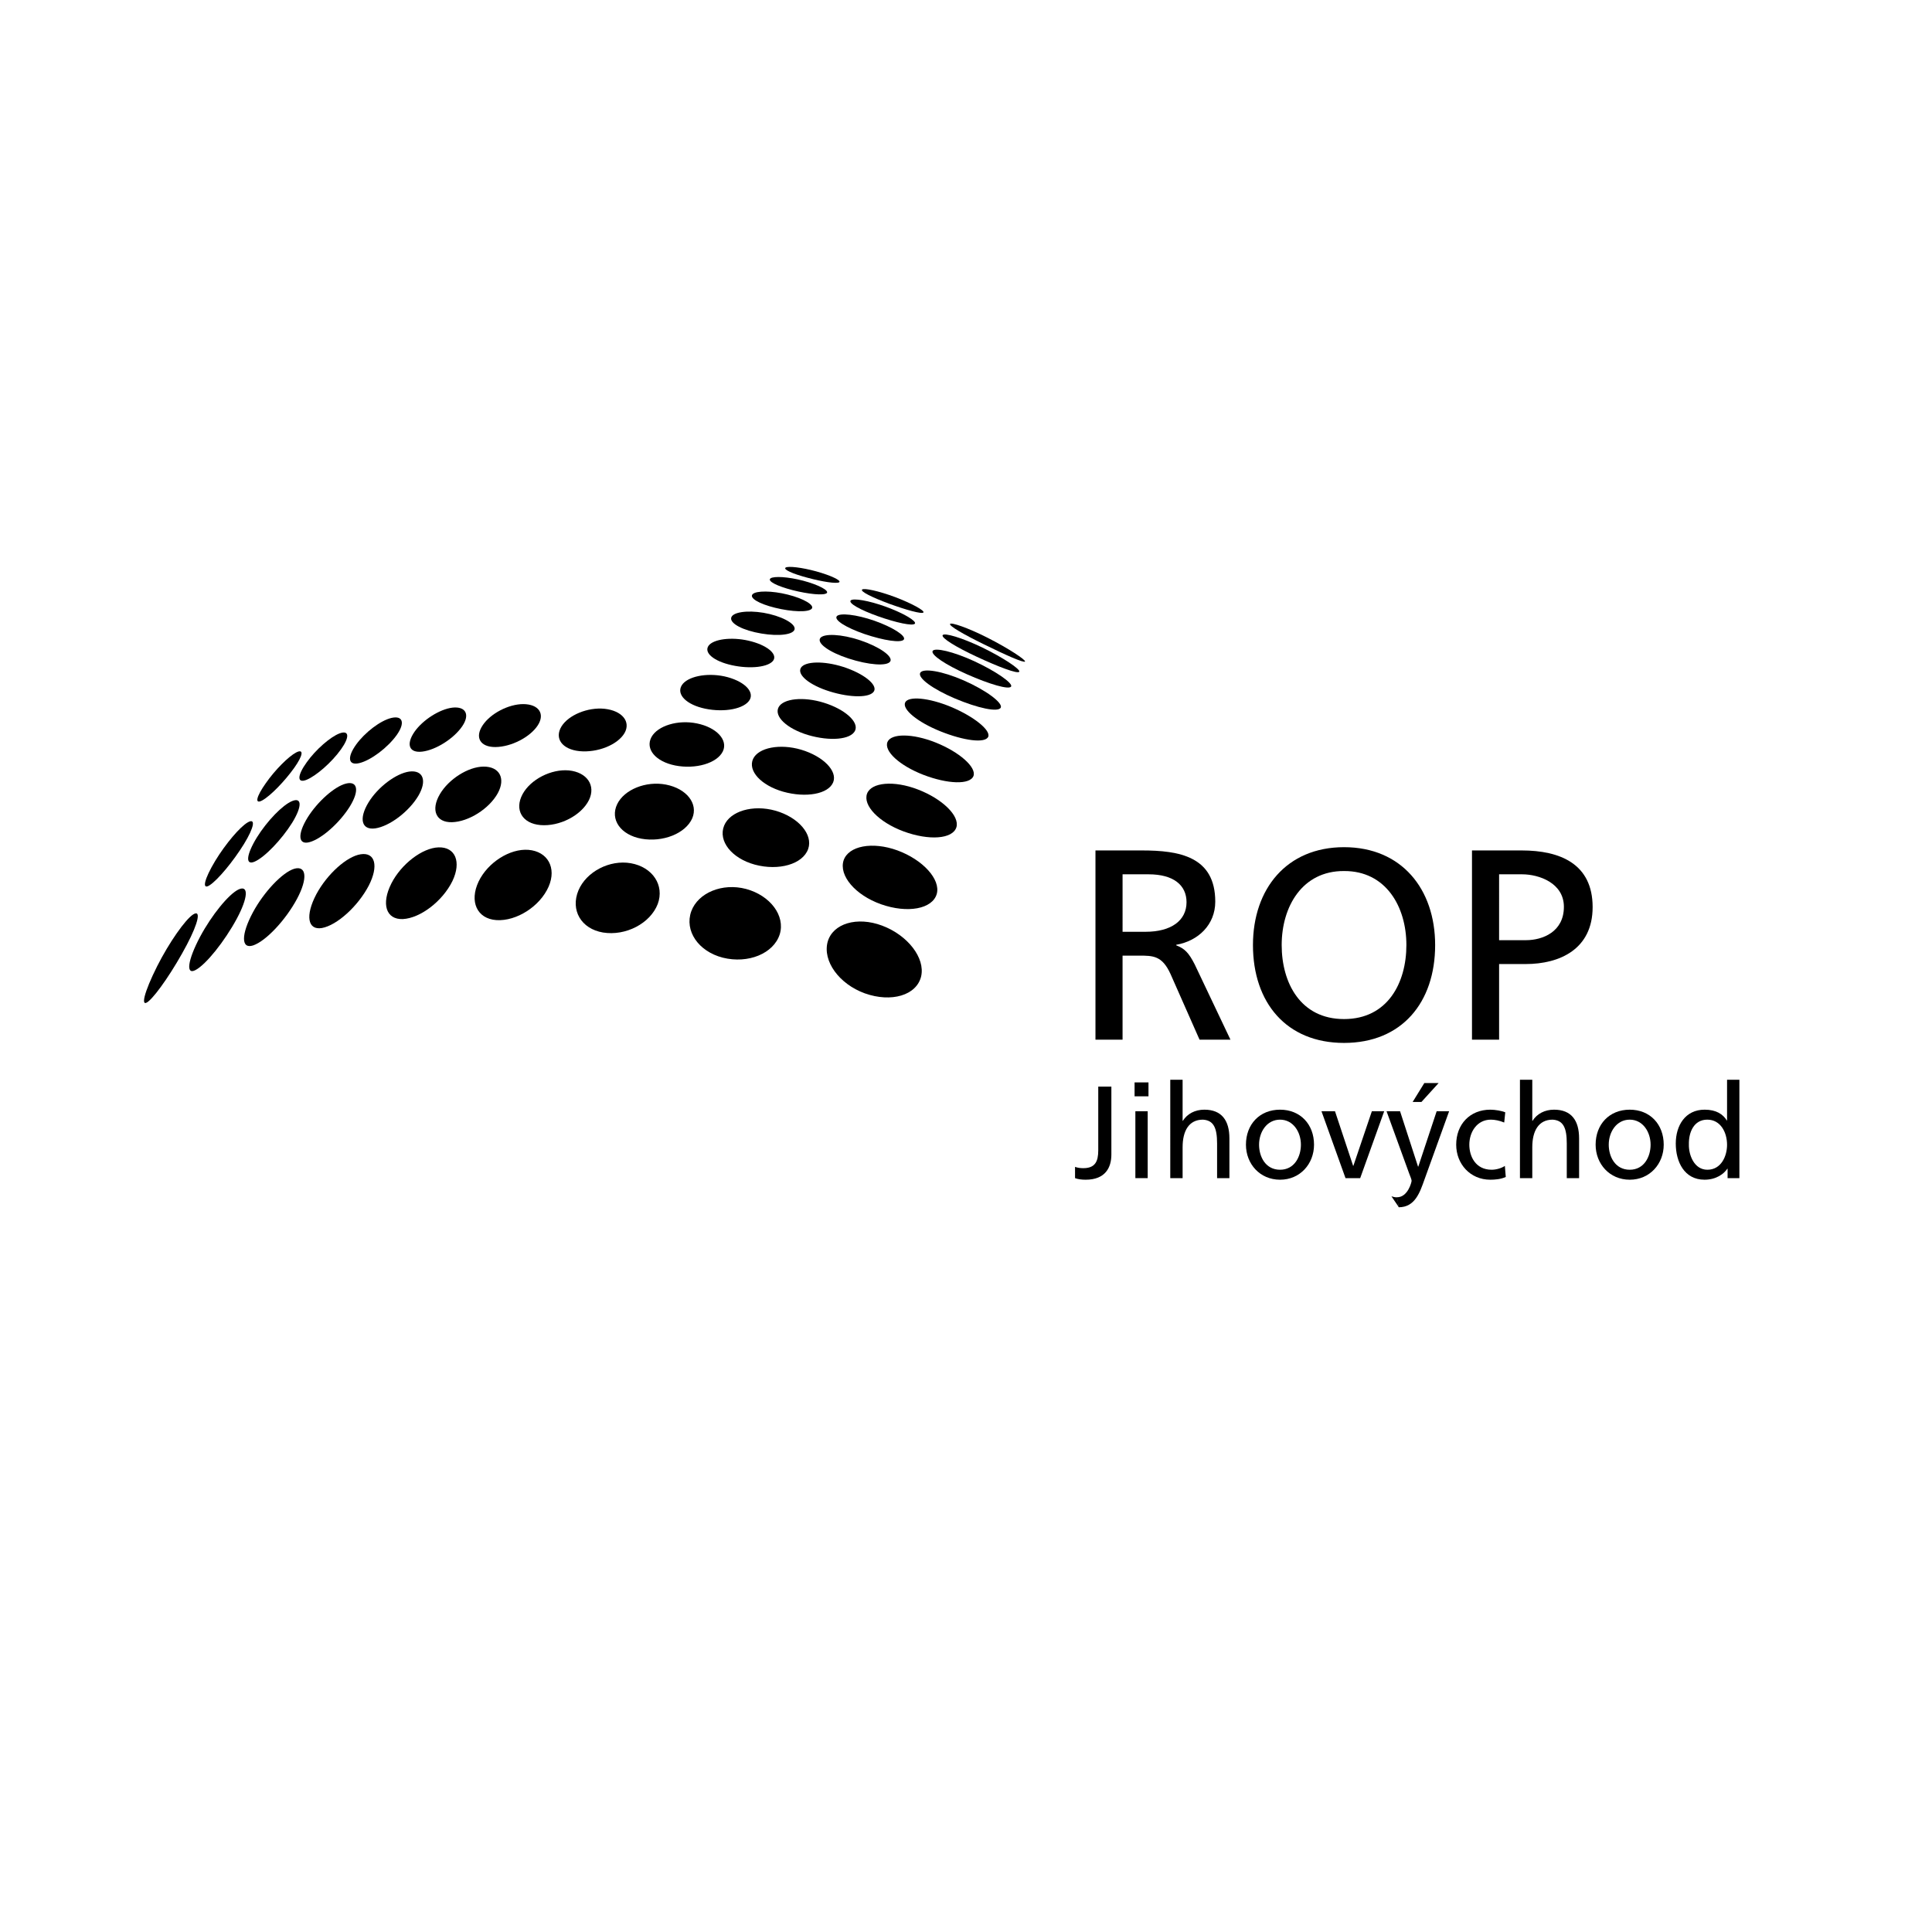 <?xml version="1.0" encoding="UTF-8"?> <!-- Generator: Adobe Illustrator 14.0.0, SVG Export Plug-In --> <svg xmlns="http://www.w3.org/2000/svg" xmlns:xlink="http://www.w3.org/1999/xlink" xmlns:a="http://ns.adobe.com/AdobeSVGViewerExtensions/3.0/" x="0px" y="0px" width="600px" height="600px" viewBox="-44.727 -176.054 600 600" xml:space="preserve"> <defs> </defs> <path d="M289.137,186.331c0.893,0.323,1.789,0.401,2.562,0.401c3.671,0,4.646-2.078,4.646-5.537v-19.8h4.074v21.104 c0,3.991-1.835,7.817-7.985,7.817c-1.301,0-2.443-0.163-3.297-0.49V186.331"></path> <path d="M307.872,189.826h3.827v-20.771h-3.827V189.826z M307.626,164.417h4.319v-4.321h-4.319V164.417z"></path> <path d="M318.711,159.275h3.832v12.75h0.078c1.384-2.196,3.785-3.458,6.678-3.458c5.378,0,7.779,3.345,7.779,8.924v12.336h-3.827 v-10.747c0-4.848-1.062-7.213-4.401-7.415c-4.363,0-6.307,3.504-6.307,8.555v9.607h-3.832V159.275"></path> <path d="M342.213,179.439c0,5.952,4.315,10.877,10.593,10.877c6.229,0,10.55-4.925,10.55-10.877c0-6.309-4.238-10.873-10.55-10.873 C346.446,168.566,342.213,173.131,342.213,179.439 M346.287,179.439c0-3.949,2.403-7.775,6.519-7.775 c4.071,0,6.474,3.826,6.474,7.775c0,3.713-1.995,7.78-6.474,7.78C348.28,187.22,346.287,183.152,346.287,179.439z"></path> <polyline points="377.694,189.826 373.134,189.826 365.672,169.056 369.868,169.056 375.496,186 375.576,186 381.316,169.056 385.146,169.056 377.694,189.826 "></polyline> <polyline points="397.611,160.295 402.051,160.295 396.715,166.169 393.984,166.169 397.611,160.295 "></polyline> <path d="M389.725,198.893l-2.325-3.417c0.492,0.167,1.143,0.323,1.795,0.323"></path> <path d="M389.097,195.774c3.421,0,4.563-4.721,4.563-5.128c0-0.455-0.488-1.512-0.734-2.203l-7.048-19.388h4.195l5.585,17.195h0.078 l5.706-17.195h3.868l-7.66,21.222c-1.421,3.991-2.934,8.594-7.98,8.594"></path> <path d="M422.42,172.557c-1.464-0.608-2.934-0.893-4.155-0.893c-4.279,0-6.681,3.826-6.681,7.775c0,3.713,1.998,7.78,6.928,7.78 c1.303,0,2.927-0.407,4.112-1.182l0.281,3.428c-1.586,0.726-3.419,0.851-4.807,0.851c-6.271,0-10.591-4.925-10.591-10.877 c0-6.309,4.24-10.873,10.591-10.873c1.555,0,3.548,0.369,4.647,0.813L422.42,172.557"></path> <path d="M427.307,159.275h3.831v12.75h0.08c1.386-2.196,3.788-3.458,6.68-3.458c5.375,0,7.778,3.345,7.778,8.924v12.336h-3.826 v-10.747c0-4.848-1.063-7.213-4.402-7.415c-4.354,0-6.31,3.504-6.31,8.555v9.607h-3.831V159.275"></path> <path d="M450.809,179.439c0,5.952,4.32,10.877,10.595,10.877c6.229,0,10.552-4.925,10.552-10.877c0-6.309-4.24-10.873-10.552-10.873 C455.045,168.566,450.809,173.131,450.809,179.439 M454.883,179.439c0-3.949,2.405-7.775,6.521-7.775 c4.071,0,6.476,3.826,6.476,7.775c0,3.713-1.994,7.78-6.476,7.78C456.882,187.22,454.883,183.152,454.883,179.439z"></path> <path d="M491.789,189.826h3.666v-30.551h-3.828v12.636h-0.08c-1.185-1.915-3.258-3.345-6.883-3.345 c-6.028,0-8.965,4.934-8.965,10.513c0,5.658,2.646,11.237,8.922,11.237c3.706,0,6.074-1.873,7.088-3.412h0.08V189.826 M479.772,179.363c-0.085-3.79,1.55-7.699,5.704-7.699c4.152,0,6.15,3.953,6.15,7.817c0,3.467-1.793,7.739-6.113,7.739 C481.407,187.22,479.688,182.624,479.772,179.363z"></path> <path d="M205.954,3.342c4.75,1.29,9.227,1.96,9.956,1.415c0.666-0.537-2.56-2.094-7.142-3.364c-4.437-1.221-8.656-1.705-9.5-1.187 C198.391,0.771,201.355,2.116,205.954,3.342"></path> <path d="M201.363,7.207c4.997,1.278,9.77,1.734,10.667,0.935c0.8-0.783-2.481-2.561-7.305-3.847 c-4.665-1.232-9.171-1.485-10.177-0.719C193.512,4.413,196.541,5.951,201.363,7.207"></path> <path d="M195.968,12.691c5.215,1.292,10.338,1.474,11.382,0.311c0.976-1.108-2.389-3.142-7.445-4.401 c-4.886-1.234-9.734-1.242-10.871-0.148C187.84,9.609,190.912,11.45,195.968,12.691"></path> <path d="M189.693,20.29c5.491,1.271,10.944,1.103,12.153-0.492c1.131-1.529-2.293-3.871-7.573-5.161 c-5.132-1.237-10.297-0.911-11.624,0.598C181.274,16.858,184.395,19.061,189.693,20.29"></path> <path d="M182.502,30.519c5.731,1.282,11.557,0.619,12.961-1.511c1.283-2.048-2.17-4.818-7.726-6.089 c-5.373-1.239-10.89-0.486-12.404,1.548C173.773,26.639,176.93,29.284,182.502,30.519"></path> <path d="M174.277,44.036c6.037,1.247,12.233,0.044,13.846-2.786c1.474-2.703-2.05-5.954-7.863-7.248 c-5.65-1.206-11.53,0.054-13.252,2.75C165.234,39.604,168.449,42.817,174.277,44.036"></path> <path d="M231.252,11.382c5.463,1.99,10.333,3.356,10.8,2.764c0.435-0.56-3.585-2.8-8.863-4.797 c-5.061-1.879-9.569-2.843-10.177-2.316C222.363,7.608,226.037,9.437,231.252,11.382"></path> <path d="M227.887,15.309c5.709,2.026,10.9,3.146,11.521,2.313c0.563-0.793-3.506-3.239-9.044-5.254 c-5.3-1.924-10.135-2.721-10.896-1.95C218.68,11.267,222.42,13.363,227.887,15.309"></path> <path d="M223.744,20.846c5.954,2.01,11.457,2.871,12.239,1.691c0.687-1.127-3.431-3.802-9.191-5.828 c-5.556-1.931-10.722-2.489-11.642-1.393C214.205,16.49,218.027,18.871,223.744,20.846"></path> <path d="M218.768,28.442c6.215,2.031,12.037,2.491,12.992,0.902c0.887-1.531-3.336-4.544-9.354-6.555 c-5.805-1.953-11.302-2.174-12.4-0.676C208.914,23.73,212.785,26.488,218.768,28.442"></path> <path d="M212.939,38.674c6.477,2.02,12.658,2.031,13.791-0.106c1.028-2.041-3.258-5.459-9.534-7.498 c-6.078-1.946-11.925-1.777-13.19,0.254C202.707,33.491,206.666,36.721,212.939,38.674"></path> <path d="M206.186,52.206c6.786,2.008,13.361,1.466,14.65-1.375c1.201-2.697-3.172-6.628-9.733-8.656 c-6.354-1.967-12.582-1.291-14.03,1.399C195.587,46.419,199.617,50.219,206.186,52.206"></path> <path d="M260.773,24.019c6.684,3.291,12.539,5.903,12.836,5.363c0.235-0.498-5.135-4.092-11.739-7.426 c-6.062-3.069-11.176-4.796-11.542-4.244C249.947,18.306,254.56,20.975,260.773,24.019"></path> <path d="M258.553,27.876c6.808,3.176,12.795,5.445,13.268,4.678c0.392-0.743-4.877-4.317-11.609-7.579 c-6.271-3.011-11.642-4.566-12.185-3.789C247.49,22.028,252.134,24.884,258.553,27.876"></path> <path d="M255.546,33.339c6.946,3.08,13.148,4.913,13.749,3.8c0.527-1.043-4.687-4.722-11.523-7.88 c-6.476-2.969-12.144-4.264-12.851-3.172C244.234,27.284,248.939,30.399,255.546,33.339"></path> <path d="M251.793,40.853c7.123,3.021,13.533,4.404,14.282,2.838c0.642-1.479-4.538-5.381-11.524-8.44 c-6.676-2.923-12.652-3.881-13.492-2.36C240.191,34.479,244.975,37.949,251.793,40.853"></path> <path d="M247.277,51.045c7.342,2.964,14.02,3.816,14.905,1.688c0.782-2.022-4.422-6.259-11.601-9.266 c-6.917-2.868-13.207-3.41-14.198-1.374C235.389,44.241,240.191,48.18,247.277,51.045"></path> <path d="M241.984,64.553c7.602,2.937,14.593,3.165,15.625,0.346c0.908-2.698-4.369-7.401-11.768-10.36 c-7.161-2.856-13.803-2.869-14.953-0.171C229.727,57.2,234.631,61.692,241.984,64.553"></path> <path d="M164.977,61.677c6.321,1.24,12.959-0.687,14.773-4.364c1.702-3.524-1.907-7.446-8.01-8.694 c-5.916-1.235-12.205,0.701-14.15,4.225C155.596,56.55,158.843,60.454,164.977,61.677"></path> <path d="M198.461,69.804c7.093,1.992,14.073,0.762,15.566-2.917c1.389-3.51-3.094-8.071-9.945-10.117 c-6.658-1.958-13.268-0.641-14.934,2.855C187.463,63.32,191.589,67.826,198.461,69.804"></path> <path d="M189.685,92.463c7.442,2.003,14.9-0.122,16.574-4.868c1.575-4.492-3.017-9.847-10.179-11.884 c-6.995-1.968-14.078,0.138-15.93,4.657C178.244,85.109,182.451,90.479,189.685,92.463"></path> <path d="M154.448,84.41c6.669,1.199,13.745-1.61,15.814-6.346c1.921-4.529-1.757-9.214-8.167-10.454 c-6.225-1.199-12.961,1.542-15.15,6.074C144.662,78.433,147.986,83.219,154.448,84.41"></path> <path d="M235.867,82.137c7.884,2.918,15.252,2.409,16.419-1.26c1.084-3.515-4.3-8.819-11.97-11.755 c-7.43-2.865-14.453-2.217-15.769,1.292C223.199,74.093,228.201,79.281,235.867,82.137"></path> <path d="M228.869,104.765c8.214,2.905,15.993,1.495,17.323-3.21c1.232-4.506-4.263-10.583-12.231-13.514 c-7.766-2.818-15.161-1.408-16.696,3.087C215.734,95.859,220.865,101.913,228.869,104.765"></path> <path d="M223.855,132.442c8.236,2.929,16.091,0.619,17.492-5.294c1.284-5.689-4.133-12.736-12.111-15.736 c-7.797-2.93-15.307-0.679-16.92,5C210.689,122.362,215.794,129.512,223.855,132.442"></path> <path d="M179.748,121.359c7.851,1.963,15.777-1.266,17.681-7.258c1.766-5.748-2.916-12.037-10.452-14.078 c-7.356-1.956-14.905,1.161-17.021,6.923C167.785,112.986,172.127,119.409,179.748,121.359"></path> <path d="M142.553,113.547c7.052,1.136,14.646-2.81,16.986-8.857c2.157-5.795-1.586-11.458-8.344-12.659 c-6.574-1.157-13.814,2.605-16.279,8.424C132.37,106.568,135.725,112.408,142.553,113.547"></path> <path d="M135.232,57.222c5.612,0.543,11.88-1.96,14.014-5.65c1.988-3.544-0.794-6.91-6.201-7.504 c-5.229-0.543-11.163,1.919-13.379,5.447C127.36,53.258,129.844,56.664,135.232,57.222"></path> <path d="M109.107,55.948c4.9-0.031,10.833-3.066,13.223-6.808c2.254-3.574,0.215-6.491-4.522-6.53 c-4.574-0.015-10.2,2.917-12.616,6.549C102.649,52.943,104.387,55.966,109.107,55.948"></path> <path d="M86.402,57.367c4.238-0.516,9.815-4.042,12.418-7.868c2.471-3.633,1.095-6.229-3.006-5.794 c-3.963,0.46-9.223,3.794-11.82,7.51C81.3,55.13,82.324,57.857,86.402,57.367"></path> <path d="M66.908,60.925c3.611-0.889,8.818-4.841,11.593-8.746c2.636-3.734,1.876-6.082-1.641-5.278 c-3.39,0.781-8.304,4.513-11.021,8.323C62.994,59.214,63.44,61.79,66.908,60.925"></path> <path d="M50.402,66.153c3.049-1.222,7.896-5.458,10.783-9.51c2.741-3.842,2.52-6.027-0.453-4.937 c-2.86,1.081-7.401,5.039-10.201,8.971C47.55,64.81,47.49,67.279,50.402,66.153"></path> <path d="M36.703,72.528c2.494-1.355,6.948-5.921,9.917-10.083c2.825-3.958,3.075-6.092,0.602-4.799 c-2.381,1.253-6.572,5.458-9.392,9.513C34.817,71.407,34.29,73.834,36.703,72.528"></path> <path d="M123.128,80.181c5.887,0.496,12.638-2.962,15.032-7.73c2.243-4.55-0.564-8.677-6.227-9.247 c-5.501-0.485-11.892,2.79-14.381,7.396C114.978,75.412,117.423,79.697,123.128,80.181"></path> <path d="M95.625,79.289c5.163-0.126,11.552-4.163,14.225-8.979c2.541-4.642,0.54-8.333-4.434-8.289 C100.649,62.079,94.6,65.916,91.87,70.6C89.009,75.49,90.664,79.409,95.625,79.289"></path> <path d="M71.803,81.208c4.439-0.651,10.455-5.183,13.385-10.107c2.781-4.723,1.51-8.077-2.785-7.542 c-4.128,0.565-9.785,4.816-12.701,9.609C66.646,78.213,67.557,81.796,71.803,81.208"></path> <path d="M51.455,85.467c3.763-1.049,9.407-6.075,12.524-11.163c2.953-4.823,2.366-7.927-1.28-7.002 c-3.523,0.89-8.79,5.564-11.885,10.511C47.584,83.028,47.847,86.491,51.455,85.467"></path> <path d="M34.378,91.524c3.131-1.375,8.342-6.82,11.63-12.064c3.076-5.006,3.076-7.975,0.023-6.75 c-2.945,1.171-7.822,6.204-10.986,11.312C31.729,89.428,31.393,92.841,34.378,91.524"></path> <path d="M20.32,98.902c2.541-1.605,7.387-7.422,10.744-12.877c3.169-5.183,3.676-8.132,1.165-6.69 c-2.401,1.364-6.901,6.659-10.121,11.966C18.715,96.94,17.878,100.435,20.32,98.902"></path> <path d="M109.437,109.693c6.231,0.394,13.517-4.25,16.214-10.389c2.546-5.845-0.285-10.941-6.265-11.43 c-5.799-0.452-12.654,3.946-15.485,9.854C100.975,103.938,103.416,109.281,109.437,109.693"></path> <path d="M80.387,109.372c5.444-0.282,12.337-5.565,15.392-11.809c2.839-5.937,0.918-10.633-4.313-10.459 c-5.028,0.159-11.551,5.144-14.636,11.177C73.593,104.66,75.159,109.581,80.387,109.372"></path> <path d="M55.257,112.15c4.685-0.859,11.188-6.761,14.532-13.162c3.131-6.092,2.008-10.436-2.486-9.744 c-4.321,0.642-10.452,6.179-13.792,12.415C50.041,108.23,50.779,112.91,55.257,112.15"></path> <path d="M33.894,117.551c3.955-1.341,10.084-7.858,13.638-14.494c3.343-6.288,2.945-10.385-0.863-9.314 c-3.648,1.099-9.39,7.107-12.873,13.58C30.118,114.194,30.118,118.795,33.894,117.551"></path> <path d="M16.028,125.185c3.259-1.742,8.993-8.912,12.759-15.884c3.525-6.56,3.772-10.564,0.613-9.146 c-3.034,1.403-8.361,7.914-11.998,14.729C13.546,122.17,12.886,126.88,16.028,125.185"></path> <path d="M1.354,134.946c2.613-2.143,8.035-10.157,11.947-17.603c3.656-6.958,4.479-11.042,1.917-9.377 c-2.466,1.629-7.422,8.697-11.142,16.051C0.045,132.05-1.256,137.099,1.354,134.946"></path> <path d="M295.48,146.825h8.415v-26.101h5.047c4.466,0,7.245,0,9.857,5.732l9.005,20.369h9.601l-11.118-23.404 c-1.852-3.624-3.115-4.882-5.723-5.895v-0.17c6.822-1.175,12.121-6.226,12.121-13.388c0-14.053-11.195-15.91-22.811-15.91H295.48 V146.825 M303.896,95.47h8.079c7.75,0,11.785,3.367,11.785,8.671c0,5.644-4.711,9.178-12.706,9.178h-7.158V95.47z"></path> <path d="M344.391,117.446c0,17.843,10.357,30.388,28.284,30.388c17.933,0,28.294-12.545,28.294-30.388 c0-17.427-10.443-30.401-28.294-30.401C354.828,87.045,344.391,100.019,344.391,117.446 M353.311,117.446 c0-11.961,6.402-23.069,19.364-22.991c12.964-0.078,19.365,11.03,19.365,22.991c0,11.702-5.809,22.98-19.365,22.98 C359.123,140.427,353.311,129.148,353.311,117.446z"></path> <path d="M412.412,146.825h8.421v-23.486h8.251c10.604,0,20.795-4.633,20.795-17.684c0-13.383-10.017-17.597-22.053-17.597h-15.414 V146.825 M420.833,95.47h7.158c5.216,0,12.963,2.691,12.963,10.101c0,7.748-6.566,10.357-11.784,10.357h-8.337V95.47z"></path> </svg> 